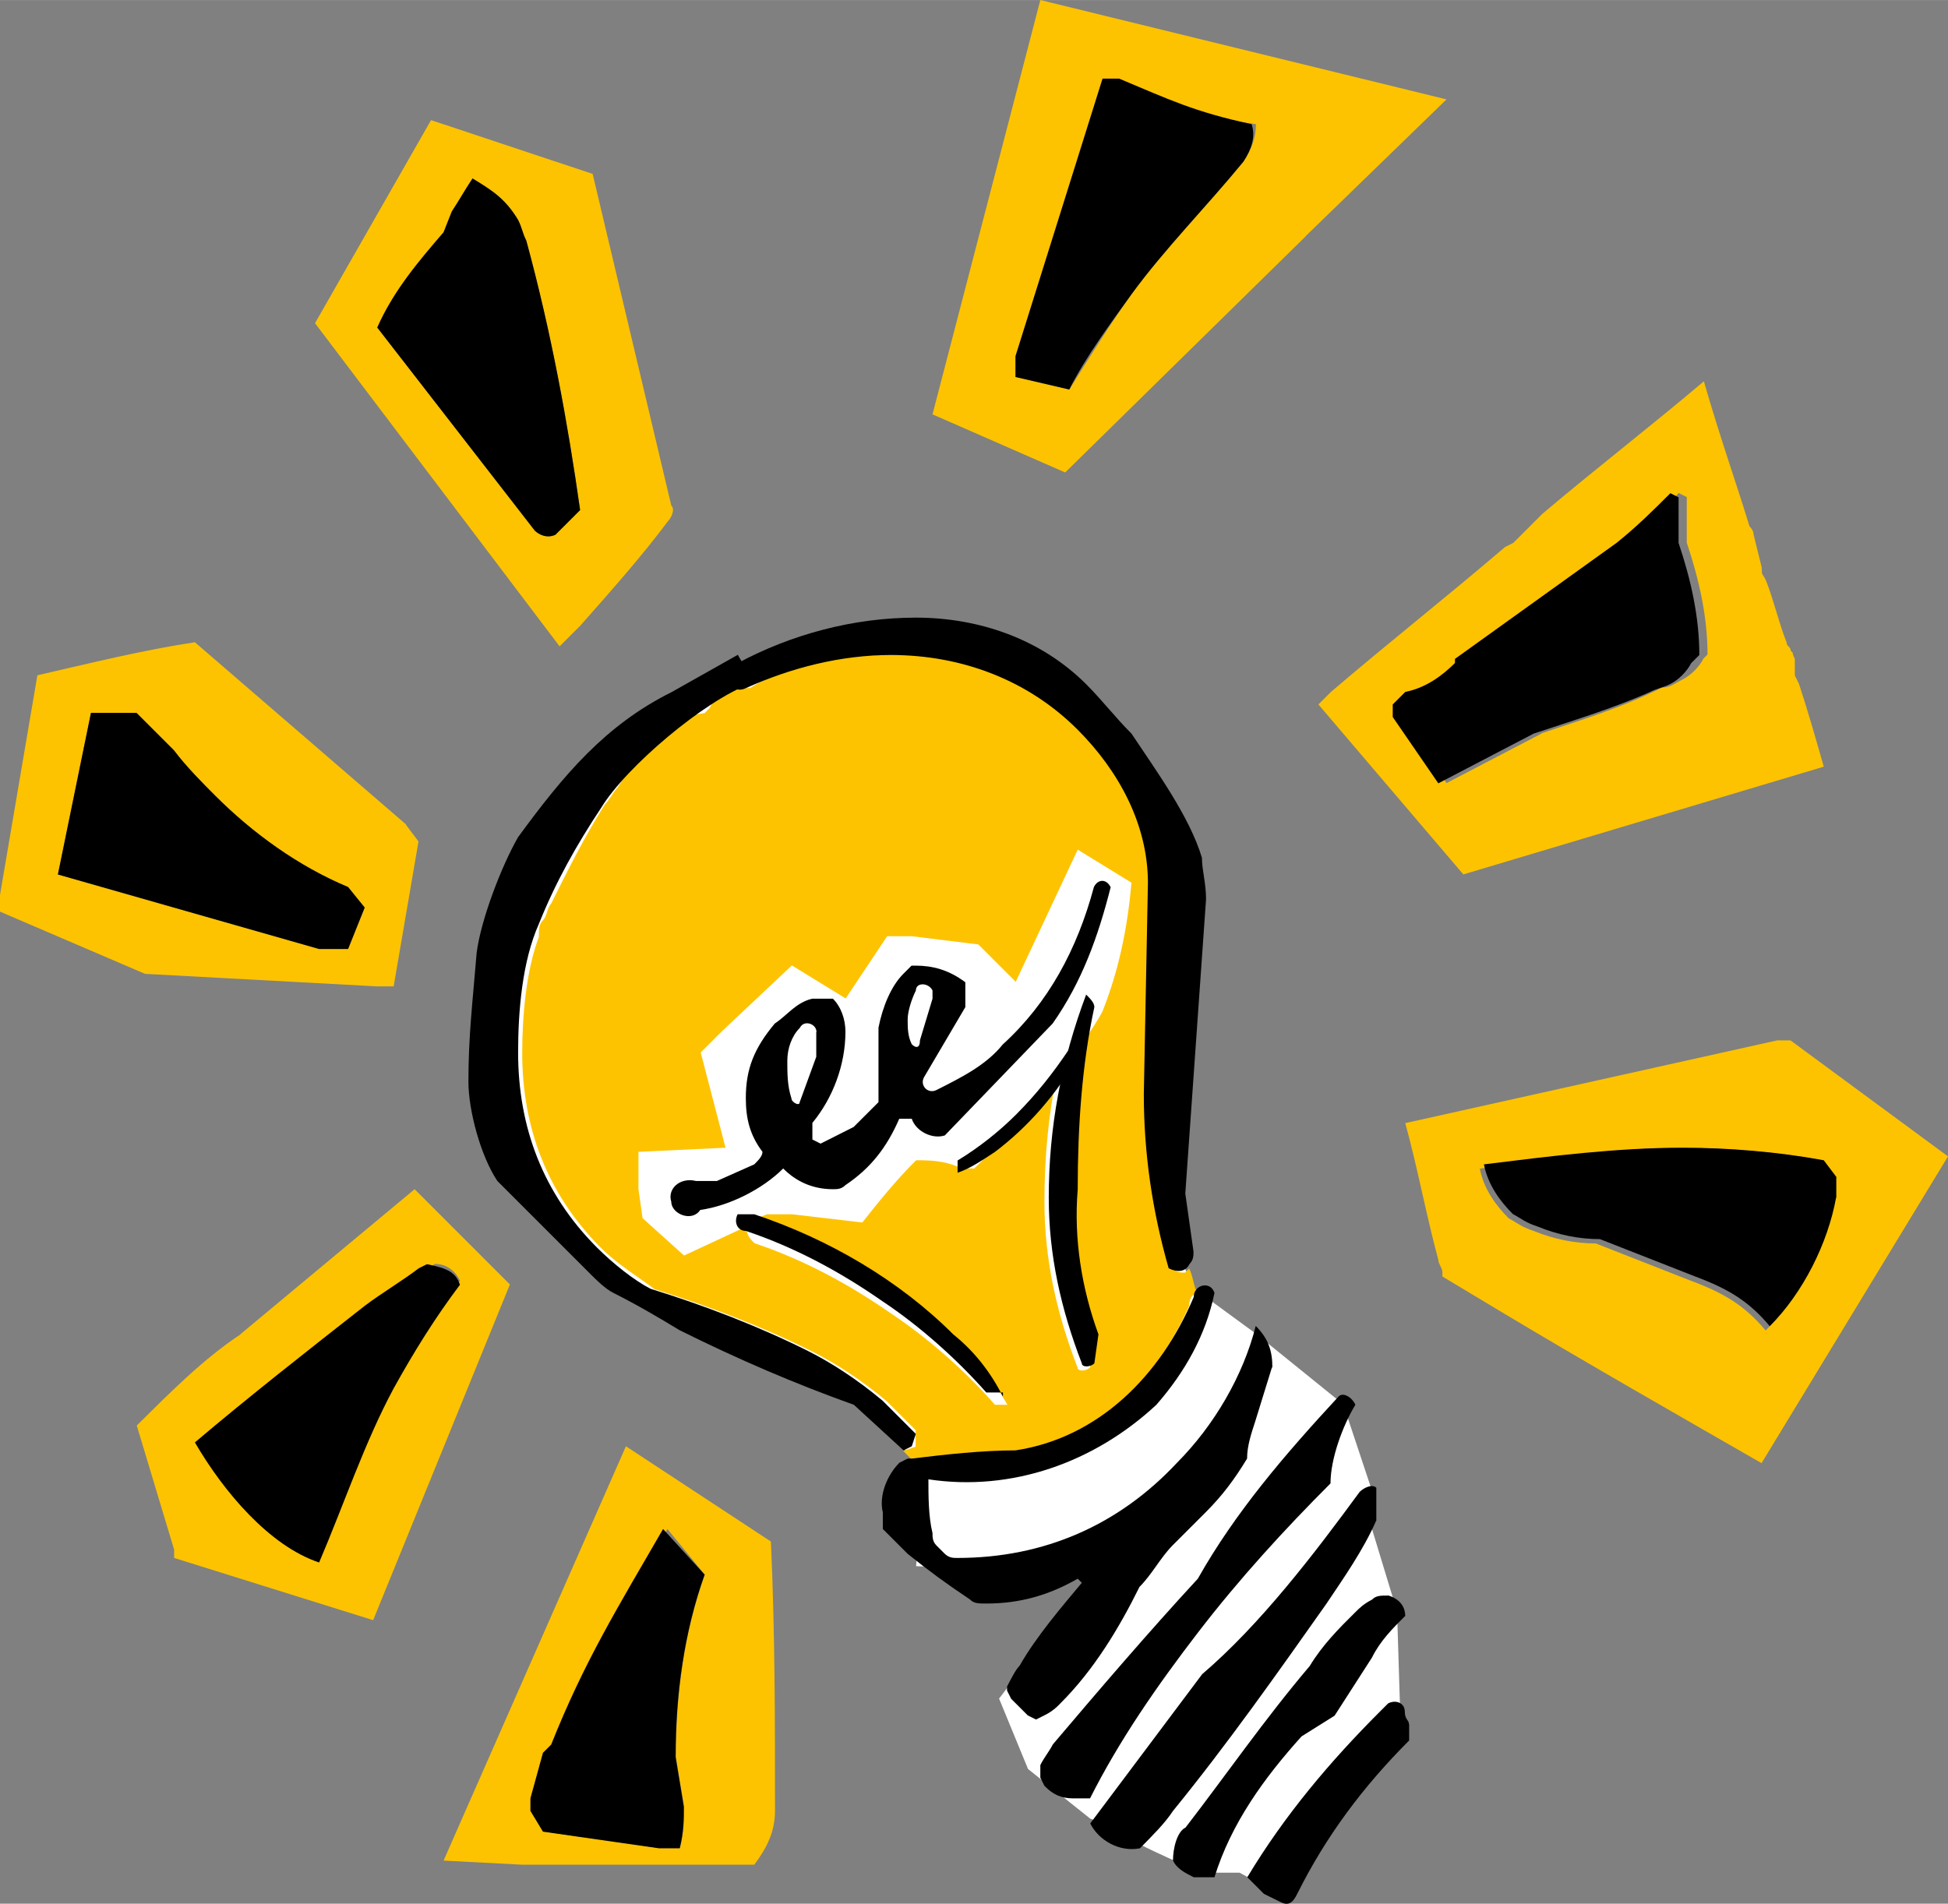 <svg xmlns="http://www.w3.org/2000/svg" id="Ebene_1" width="30.15mm" height="29.47mm" viewBox="0 0 85.46 83.53"><rect x="0" y="0" width="85.46" height="83.53" fill="#808080" stroke="none"/><path d="M38.91,62.91l1.64,1.45-.36,4.36,7.82.36-4.18,5.45,1.27,3.09,2.73,2.18s1.64.55,1.82.91c.18.18,1.82.91,1.82.91l1.64.55h1.27l2,1.09s2.18-5.27,5.09-6.73l-.18-5.82-1.27-4.18.18-1.09-1.27-3.82-3.82-3.09-2.73-2-.91-2s1.64-15.82-2-21.09c-3.64-5.27-10-7.64-18.73-3.27-8.73,4.55-13.27,18.73-5.09,24.73,8.18,6.18,10,3.09,13.27,8" fill="#fff" stroke-width="0"></path><path d="M64.19,38.37l15.82-4.73c-.36-1.27-.73-2.55-1.09-3.64l-.18-.36v-.73c-.18-.36,0-.18-.18-.36,0-.18-.18-.18-.18-.36-.36-.91-.55-1.82-.91-2.73-.18-.36-.18-.18-.18-.55l-.18-.73-.18-.73q0-.18-.18-.36c-.55-1.82-1.27-3.82-2-6.36-2.36,2-4.73,3.82-7.09,5.82l-.36.36c-.36.36-.18.18-.55.55l-.36.36-.36.18c-2.55,2.18-5.09,4.18-7.64,6.36l-.55.55,6.36,7.46ZM67.64,32.18l-4.18,2.18-2-2.91v-.55l.55-.55c.91-.18,1.64-.73,2.18-1.27v-.18l7.09-5.09c.91-.55,1.64-1.27,2.36-2.18l.36.18v2c.55,1.64.91,3.27.91,4.91l-.18.18c-.18.36-.55.73-.91.91s-.55.36-.91.36c-1.82.91-3.64,1.45-5.27,2M57.28,10.36l6.18-6L45.64,0l-4.73,18.18,5.82,2.55,10.55-10.36ZM54.55,7.09c-1.64,2-3.45,3.82-4.91,5.82-.91,1.27-1.82,2.73-2.73,4.18l-2.36-.55v-.91l3.82-12.18h.73c2.36,1.09,3.45,1.64,6,2,0,.55-.18,1.09-.55,1.64M47.46,32c-2.18-2.18-5.09-3.27-8.18-3.27-1.64,0-3.27.18-4.73.73-.55.18-1.09.36-1.64.73h-.18c-.18,0-.55,0-.73-.36h0c-.36.18-.73.36-.91.55h0c.18.18.18.55,0,.73l-.18.18c-1.64.18-2.91,1.82-3.82,3.27-.18.18-.36.55-.55.73-.91,1.45-1.64,2.91-2.36,4.36-.18.18-.18.55-.36.73-.18.18-.18.36-.18.73-.55,1.45-.73,3.45-.73,5.09,0,3.27,1.09,6.18,3.45,8.55.73.73,1.64,1.27,2.36,1.82,2.36.73,4.73,1.64,6.91,2.73,1.09.55,2.18,1.27,3.27,2.18l1.27,1.27v.55s0,.18,0,.18l-.55.18c.18.18.55.55.73.73,1.27-.18,2.73-.18,4-.36,3.64-.55,6.36-3.45,7.82-6.73,0-.36.18-.55.36-.55-.18-.36-.18-.73-.36-1.09l-.18.18c-.18,0-.36,0-.55-.18-.73-2.55-1.09-5.09-1.09-7.64l.18-9.27c0-2.55-1.27-4.91-3.09-6.73M47.28,37.28l2.36,1.45c-.18,2-.55,3.82-1.27,5.64-.18.36-.55.91-.91,1.45-.36,2.18-.55,4.36-.55,6.55s.36,4.36,1.09,6.36l-.18,1.27c-.18.18-.55.18-.55,0-.91-2.36-1.45-4.73-1.45-7.27,0-2,.18-3.82.55-5.64l-.18.36c-.55,1.27-2.55,2.91-3.45,3.82h-.55c-.73-.36-1.45-.36-2-.36-.91.91-1.64,1.82-2.36,2.73l-3.09-.36h-1.09l-.91.36h.55c3.27,1.09,6.18,2.73,8.73,5.27.91.73,1.64,1.82,2.18,2.73h-.55c-1.27-1.45-2.91-2.91-4.55-4-1.82-1.27-3.82-2.36-6-3.09-.18-.18-.36-.36-.36-.73h0l-2.73,1.27-1.82-1.64-.18-1.27v-1.64l3.82-.18-1.09-4.18.91-.91,3.09-2.91,2.36,1.45,1.82-2.73h1.09l2.91.36.91.91.73.73,2.73-5.82ZM29.27,22.91c.18-.18.36-.55.18-.73l-3.45-14.55-7.09-2.36-5.09,8.91,10.73,14.18.91-.91c1.45-1.64,2.73-3.09,3.82-4.55M25.46,22.37l-1.09,1.09c-.36.18-.73,0-.91-.18l-6.91-8.91c.73-1.64,1.82-2.91,2.91-4.18l.36-.91c.36-.55.55-.91.91-1.45.91.55,1.45.91,2,1.82.18.36.18.55.36.91,1.09,4,1.82,8,2.36,11.82M17.82,36.18l-9.27-8c-2.36.36-4.55.91-6.91,1.45l-1.64,9.64v.73l6.36,2.73,10.18.55h.73l1.09-6.36-.55-.73ZM16,39.82l-.73,1.82h-1.27l-11.46-3.27,1.45-7.09h2l1.64,1.64c.55.73,1.27,1.45,1.82,2,1.64,1.64,3.64,3.09,5.82,4l.73.91ZM10.55,58.55c-1.64,1.09-3.09,2.55-4.55,4l1.64,5.45v.36l8.73,2.73,6-14.73-4.18-4.18-7.64,6.36ZM8.91,63.28c2.36-2,4.91-4,7.46-6,.36-.36.73-.55,1.09-.73.36-.36.91-.55,1.27-.91l.36-.18c.55,0,.91.36,1.09.73-.36.55-.73.91-1.09,1.45-.18.18-.36.55-.55.73l-.18.18c-.36.73-.91,1.45-1.27,2.18-.55,1.09-.91,2.18-1.45,3.27-.55,1.45-1.27,2.91-1.82,4.36-.73-.18-1.64-.73-2.36-1.45-.73-.91-1.82-2.36-2.55-3.64M27.46,63.46l-8,18.18,3.45.18h10.18c.55-.73.91-1.45.91-2.36,0-4,0-7.82-.18-11.82l-6.36-4.18ZM24.37,76.55c1.45-3.64,2.91-6,4.91-9.46l1.64,2c-.91,2.55-1.27,5.27-1.27,8l.36,2.18c0,.55,0,1.09-.18,1.82h-.91l-5.09-.73-.55-.91v-.55l.55-2,.55-.36ZM78.01,45.64l-16.36,3.64c.55,2,.91,4,1.45,6,0,.18.18.36.18.55v.18l2.73,1.64c3.64,2.18,7.46,4.36,11.27,6.55l8.18-13.46-6.91-5.09s-.55,0-.55,0ZM73.82,50.37c2,0,4.18.18,6.18.55l.55.73-.18,1.09c-.36,2-1.45,4.18-2.91,5.64-.91-1.09-1.82-1.64-3.27-2.18l-4.18-1.64c-.91,0-1.82-.18-2.73-.55-.55-.18-.73-.36-1.09-.55-.55-.55-1.09-1.27-1.27-2.18,3.27-.55,6-.91,8.91-.91" fill="#fdc300" stroke-width="0"></path><path d="M16,39.82l-.73,1.82h-1.27l-11.46-3.27,1.45-7.09h2l1.64,1.64c.55.73,1.27,1.45,1.82,2,1.64,1.64,3.64,3.09,5.82,4" stroke-width="0"></path><path d="M25.46,22.37l-1.09,1.09c-.36.18-.73,0-.91-.18l-6.91-8.91c.73-1.64,1.82-2.91,2.91-4.18l.36-.91c.36-.55.55-.91.91-1.45.91.55,1.45.91,2,1.82.18.36.18.55.36.91,1.09,4,1.82,8,2.36,11.82" stroke-width="0"></path><path d="M30.91,69.1c-.91,2.55-1.27,5.27-1.27,8l.36,2.18c0,.55,0,1.09-.18,1.82h-.91l-5.09-.73-.55-.91v-.55l.55-2,.36-.36c1.45-3.64,2.91-6,4.91-9.46l1.82,2Z" stroke-width="0"></path><path d="M40.18,62.91l-.18.55-.36.18-2.18-2c-2.55-.91-5.09-2-7.64-3.27-.91-.55-1.82-1.09-2.91-1.64-.36-.18-.73-.55-1.09-.91-1.09-1.09-2.36-2.36-3.45-3.45-.18-.18-.36-.36-.55-.55-.73-1.09-1.27-3.09-1.27-4.36,0-2,.18-3.45.36-5.64.18-1.45,1.09-3.82,1.82-5.09,2-2.73,3.82-4.91,6.73-6.36l2.91-1.64c.18.36.73,1.09.55,1.27-2,.73-5.45,3.64-6.55,5.45-1.09,1.64-2,3.27-2.73,5.09-.73,1.64-.91,3.82-.91,5.64,0,3.27,1.09,6.18,3.45,8.55.73.73,1.64,1.45,2.36,1.82,2.36.73,4.73,1.64,6.91,2.73,1.09.55,2.18,1.27,3.27,2.18l1.45,1.45Z" stroke-width="0"></path><path d="M44,61.28c-.55-1.09-1.27-2-2.18-2.73-2.36-2.36-5.45-4.18-8.73-5.27h-.73c-.18.36,0,.73.36.73,2.18.73,4.18,1.82,6,3.09,1.64,1.09,3.27,2.55,4.55,4h.73v.18Z" stroke-width="0"></path><path d="M48.19,58.55l-.18,1.27c-.18.18-.55.18-.55,0-.91-2.36-1.45-4.73-1.45-7.27,0-3.09.55-6,1.64-8.91.18.18.36.36.36.55-.55,2.55-.73,5.27-.73,8-.18,2.18.18,4.36.91,6.36" stroke-width="0"></path><path d="M48.73,38.91c-.55,2.18-1.27,4.18-2.55,6l-4.73,4.91c-.55.18-1.27-.18-1.45-.73h-.55c-.55,1.27-1.27,2.18-2.36,2.91-.18.18-.36.18-.55.18-.91,0-1.64-.36-2.18-.91-.91.91-2.36,1.64-3.64,1.82-.36.55-1.27.18-1.27-.36-.18-.55.36-1.09,1.09-.91h.91l1.64-.73c.18-.18.36-.36.36-.55-.55-.73-.73-1.45-.73-2.36,0-1.27.36-2.18,1.27-3.27.55-.36.91-.91,1.64-1.09h.91c.36.36.55.91.55,1.45,0,1.45-.55,2.91-1.45,4v.73l.36.18,1.45-.73,1.09-1.09v-3.27c.18-.91.55-1.82,1.09-2.36q.18-.18.36-.36h.18c.73,0,1.45.18,2.18.73v1.09l-1.82,3.09c-.18.36.18.73.55.55,1.09-.55,2.18-1.09,2.91-2,2-1.82,3.27-4.18,4-6.91.18-.36.55-.36.73,0" stroke-width="0"></path><path d="M52.91,39.46l-.91,12.91.36,2.55c0,.18,0,.36-.18.55-.18.36-.55.36-.91.18-.73-2.55-1.09-5.09-1.09-7.64l.18-9.27c0-2.55-1.27-4.91-3.09-6.73-2.18-2.18-5.09-3.27-8.18-3.27-2.18,0-4.36.55-6.36,1.45-.36.18-.73,0-.73-.36-.18-.36,0-.73.36-.73,2.36-1.27,5.09-2,7.82-2s5.45.91,7.46,2.91c.73.73,1.27,1.45,2,2.18,1.09,1.64,2.55,3.64,3.09,5.45,0,.55.18,1.09.18,1.82" stroke-width="0"></path><path d="M54.91,5.45c.18.55,0,1.09-.36,1.64-1.64,2-3.45,3.82-4.91,5.82-.91,1.27-2,2.73-2.73,4.18l-2.36-.55v-.91l3.82-12.18h.73c2.18.91,3.27,1.45,5.82,2" stroke-width="0"></path><path d="M55.82,60c0-.73-.18-1.27-.73-1.82-.55,2.18-1.82,4.36-3.45,6-2.55,2.73-5.82,4.18-9.64,4.18-.18,0-.36,0-.55-.18l-.36-.36c-.18-.18-.18-.36-.18-.55-.18-.73-.18-1.64-.18-2.36,3.64.55,7.27-.73,10-3.27,1.27-1.45,2.18-3.09,2.55-4.91-.18-.55-.91-.36-.91.18-1.45,3.45-4.18,6.18-7.82,6.73-1.45,0-3.09.18-4.55.36h-.18l-.36.18c-.55.55-.91,1.45-.73,2.18v.73l1.09,1.09c.91.73,1.64,1.27,2.73,2,.18.18.36.18.73.18,1.45,0,2.73-.36,4-1.09l.18.18c-.91,1.09-2,2.36-2.73,3.64-.18.18-.36.55-.55.91v.18l.18.36c.18.18.55.55.73.73l.36.18.36-.18c.36-.18.55-.36.73-.55,1.45-1.45,2.55-3.27,3.45-5.09.55-.55.91-1.27,1.45-1.82l1.45-1.45c.73-.73,1.27-1.45,1.82-2.36,0-.55.18-1.09.36-1.64l.73-2.36Z" stroke-width="0"></path><path d="M59.46,61.64c-.55.91-1.09,2.36-1.09,3.45-2,2-4,4.18-5.82,6.55s-3.45,4.73-4.73,7.27h-.73c-.55,0-.91-.18-1.27-.55l-.18-.36v-.55c.18-.36.36-.55.55-.91,2-2.36,4.18-4.91,6.36-7.27,1.64-2.91,3.82-5.45,6.18-8,.18-.18.55,0,.73.36" stroke-width="0"></path><path d="M60.37,66.73c-.55,1.27-1.45,2.55-2.18,3.64-2.18,3.09-4.36,6.18-6.73,9.09-.36.55-.91,1.09-1.45,1.64-.91.18-1.82-.36-2.18-1.09l4.91-6.55c2.55-2.18,4.91-5.27,6.91-8,.18-.18.55-.36.73-.18,0,0,0,1.45,0,1.45Z" stroke-width="0"></path><path d="M61.64,70.91c-.55.55-1.09,1.09-1.45,1.82l-1.64,2.55-1.45.91c-1.64,1.82-3.09,3.82-3.82,6.18h-.91c-.36-.18-.73-.36-.91-.73,0-.55.18-1.27.55-1.45,1.82-2.36,3.45-4.73,5.45-7.09.55-.91,1.27-1.64,2-2.36.18-.18.36-.36.73-.55.18-.18.36-.18.73-.18.55.18.73.55.73.91" stroke-width="0"></path><path d="M61.82,75.64v.73c-2,2-3.64,4.18-4.91,6.73-.18.36-.36.55-.73.36l-.73-.36-.73-.73c1.64-2.73,3.64-5.09,5.82-7.27l.36-.36c.36-.18.73,0,.73.36,0,.36.18.36.18.55" stroke-width="0"></path><path d="M74.55,28.73c0-1.64-.36-3.27-.91-4.91v-2l-.36-.18c-.73.73-1.45,1.45-2.36,2.18l-7.09,5.09v.18c-.55.55-1.27,1.09-2.18,1.27l-.55.55v.55l2,2.91,4.18-2.18c1.64-.55,3.45-1.09,5.09-1.82.36-.18.55-.18.91-.36.36-.18.73-.55.91-.91l.36-.36Z" stroke-width="0"></path><path d="M80.55,52.55c-.36,2-1.45,4.18-2.91,5.64-.91-1.09-1.82-1.64-3.27-2.18l-4.18-1.64c-.91,0-1.82-.18-2.73-.55-.55-.18-.73-.36-1.09-.55-.55-.55-1.09-1.27-1.27-2.18,2.91-.36,5.82-.73,8.73-.73,2,0,4.18.18,6.18.55l.55.73v.91Z" stroke-width="0"></path><path d="M40.91,43.46c-.18-.36-.73-.36-.73,0-.18.36-.36.91-.36,1.27s0,.73.18,1.09c.18.18.36.18.36-.18l.55-1.82v-.36Z" fill="#fff" stroke-width="0"></path><path d="M35.82,45.28c0-.36-.55-.55-.73-.18-.36.36-.55.91-.55,1.45s0,1.09.18,1.64c0,.18.36.36.36.18l.73-2s0-1.09,0-1.09Z" fill="#fff" stroke-width="0"></path><path d="M42,51.46c.55-.18,1.09-.55,1.64-.91,1.45-1.09,2.73-2.55,3.64-4.18v-.36h-.36c-.73,1.09-1.45,2-2.36,2.91-.73.73-1.64,1.45-2.55,2v.55Z" stroke-width="0"></path><path d="M20.18,56.37c-1.09,1.45-2,2.91-2.91,4.55-1.27,2.36-2.18,5.09-3.27,7.64-2.18-.73-4.18-3.09-5.45-5.27,2.36-2,4.91-4,7.46-6,.73-.55,1.64-1.09,2.36-1.64l.36-.18c.91.18,1.27.36,1.45.91" stroke-width="0"></path></svg>